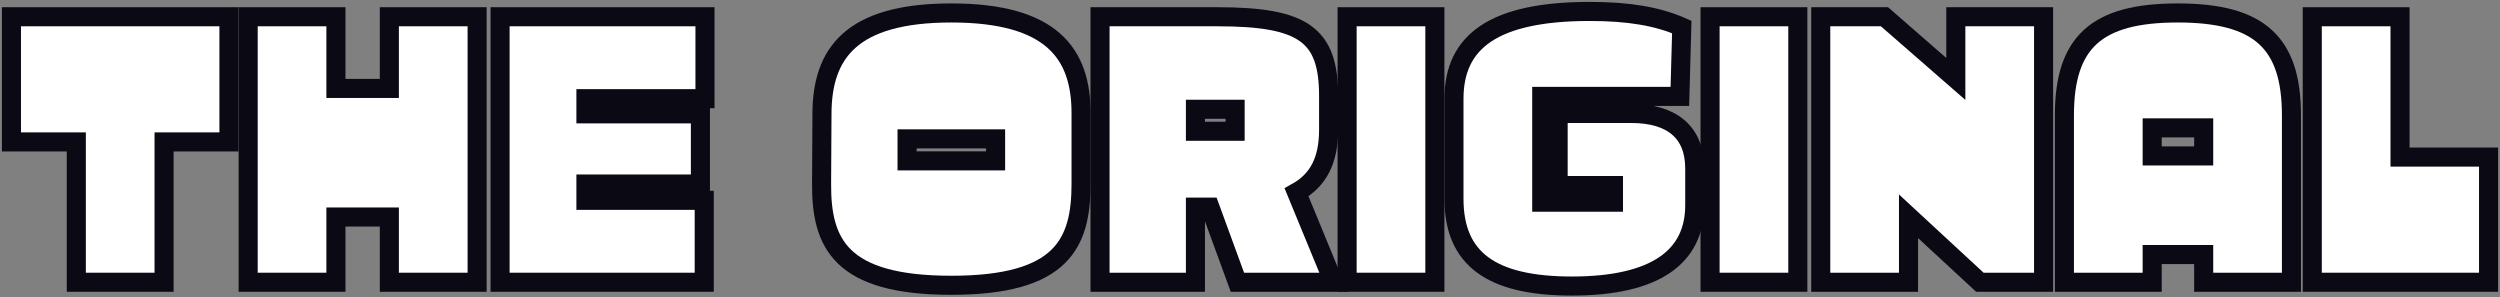 <svg width="874" height="104" viewBox="0 0 874 104" fill="none" xmlns="http://www.w3.org/2000/svg">
<rect x="0" y="0" width="874" height="104" fill="#808080" stroke="none"/>
<mask id="path-1-outside-1_2005_515" maskUnits="userSpaceOnUse" x="0" y="0" width="874" height="104" fill="black">
<rect fill="white" width="874" height="104"/>
<path d="M26.679 98.674V49.613H4V5.856H80.041V49.613H57.362V98.674H26.679Z"/>
<path d="M136.117 98.674V75.867H117.441V98.674H86.758V5.856H117.441V30.917H136.117V5.856H166.801V98.674H136.117Z"/>
<path d="M174.826 98.674V5.856H246.464V34.497H204.842V39.801H244.863V64.332H204.842V70.033H246.197V98.674H174.826Z"/>
<path d="M317.11 48.553V56.243H348.06V48.553H317.11ZM287.227 64.199L287.361 39.536C287.494 18.718 297.499 4.53 332.585 4.53C367.67 4.53 377.942 18.718 377.942 39.536V64.199C377.942 85.017 371.406 99.735 332.585 99.735C293.764 99.735 287.094 85.017 287.227 64.199Z"/>
<path d="M417.924 38.21V45.901H431.798V38.21H417.924ZM417.924 98.674H384.573V5.856H425.528C455.678 5.856 464.482 12.088 464.482 33.569V45.37C464.482 55.713 461.147 62.873 453.276 67.249L466.217 98.674H432.599L422.994 72.42H417.924V98.674Z"/>
<path d="M470.947 98.674V5.856H501.63V98.674H470.947Z"/>
<path d="M544.725 64.862V39.669H570.339C584.747 39.669 592.484 46.431 592.484 58.895V71.757C592.484 89.79 578.743 100 549.528 100C521.113 100 508.306 90.32 508.306 69.503V34.497C508.306 14.475 522.313 4 555.798 4C569.405 4 579.544 5.724 587.948 9.436L587.281 33.702H538.989V70.696H564.069V64.862H544.725Z"/>
<path d="M597.838 98.674V5.856H628.521V98.674H597.838Z"/>
<path d="M636.531 98.674V5.856H658.809L683.756 27.602V5.856H714.439V98.674H692.16L667.214 75.602V98.674H636.531Z"/>
<path d="M770.409 44.707H752.4V54.519H770.409V44.707ZM801.092 40.331V98.674H770.409V88.995H752.4V98.674H721.717V40.331C721.717 14.74 732.923 4.53 761.338 4.53C789.886 4.53 801.092 14.873 801.092 40.331Z"/>
<path d="M808.367 98.674V5.856H839.05V54.917H870V98.674H808.367Z"/>
</mask>
<path d="M26.679 98.674V49.613H4V5.856H80.041V49.613H57.362V98.674H26.679Z" fill="white"/>
<path d="M136.117 98.674V75.867H117.441V98.674H86.758V5.856H117.441V30.917H136.117V5.856H166.801V98.674H136.117Z" fill="white"/>
<path d="M174.826 98.674V5.856H246.464V34.497H204.842V39.801H244.863V64.332H204.842V70.033H246.197V98.674H174.826Z" fill="white"/>
<path d="M317.11 48.553V56.243H348.06V48.553H317.11ZM287.227 64.199L287.361 39.536C287.494 18.718 297.499 4.53 332.585 4.53C367.67 4.53 377.942 18.718 377.942 39.536V64.199C377.942 85.017 371.406 99.735 332.585 99.735C293.764 99.735 287.094 85.017 287.227 64.199Z" fill="white"/>
<path d="M417.924 38.21V45.901H431.798V38.21H417.924ZM417.924 98.674H384.573V5.856H425.528C455.678 5.856 464.482 12.088 464.482 33.569V45.37C464.482 55.713 461.147 62.873 453.276 67.249L466.217 98.674H432.599L422.994 72.42H417.924V98.674Z" fill="white"/>
<path d="M470.947 98.674V5.856H501.63V98.674H470.947Z" fill="white"/>
<path d="M544.725 64.862V39.669H570.339C584.747 39.669 592.484 46.431 592.484 58.895V71.757C592.484 89.79 578.743 100 549.528 100C521.113 100 508.306 90.32 508.306 69.503V34.497C508.306 14.475 522.313 4 555.798 4C569.405 4 579.544 5.724 587.948 9.436L587.281 33.702H538.989V70.696H564.069V64.862H544.725Z" fill="white"/>
<path d="M597.838 98.674V5.856H628.521V98.674H597.838Z" fill="white"/>
<path d="M636.531 98.674V5.856H658.809L683.756 27.602V5.856H714.439V98.674H692.16L667.214 75.602V98.674H636.531Z" fill="white"/>
<path d="M770.409 44.707H752.4V54.519H770.409V44.707ZM801.092 40.331V98.674H770.409V88.995H752.4V98.674H721.717V40.331C721.717 14.74 732.923 4.53 761.338 4.53C789.886 4.53 801.092 14.873 801.092 40.331Z" fill="white"/>
<path d="M808.367 98.674V5.856H839.05V54.917H870V98.674H808.367Z" fill="white"/>
<path d="M26.679 98.674V49.613H4V5.856H80.041V49.613H57.362V98.674H26.679Z" stroke="#0B0914" stroke-width="6.667" mask="url(#path-1-outside-1_2005_515)"/>
<path d="M136.117 98.674V75.867H117.441V98.674H86.758V5.856H117.441V30.917H136.117V5.856H166.801V98.674H136.117Z" stroke="#0B0914" stroke-width="6.667" mask="url(#path-1-outside-1_2005_515)"/>
<path d="M174.826 98.674V5.856H246.464V34.497H204.842V39.801H244.863V64.332H204.842V70.033H246.197V98.674H174.826Z" stroke="#0B0914" stroke-width="6.667" mask="url(#path-1-outside-1_2005_515)"/>
<path d="M317.11 48.553V56.243H348.06V48.553H317.11ZM287.227 64.199L287.361 39.536C287.494 18.718 297.499 4.53 332.585 4.53C367.67 4.53 377.942 18.718 377.942 39.536V64.199C377.942 85.017 371.406 99.735 332.585 99.735C293.764 99.735 287.094 85.017 287.227 64.199Z" stroke="#0B0914" stroke-width="6.667" mask="url(#path-1-outside-1_2005_515)"/>
<path d="M417.924 38.21V45.901H431.798V38.21H417.924ZM417.924 98.674H384.573V5.856H425.528C455.678 5.856 464.482 12.088 464.482 33.569V45.37C464.482 55.713 461.147 62.873 453.276 67.249L466.217 98.674H432.599L422.994 72.42H417.924V98.674Z" stroke="#0B0914" stroke-width="6.667" mask="url(#path-1-outside-1_2005_515)"/>
<path d="M470.947 98.674V5.856H501.63V98.674H470.947Z" stroke="#0B0914" stroke-width="6.667" mask="url(#path-1-outside-1_2005_515)"/>
<path d="M544.725 64.862V39.669H570.339C584.747 39.669 592.484 46.431 592.484 58.895V71.757C592.484 89.79 578.743 100 549.528 100C521.113 100 508.306 90.32 508.306 69.503V34.497C508.306 14.475 522.313 4 555.798 4C569.405 4 579.544 5.724 587.948 9.436L587.281 33.702H538.989V70.696H564.069V64.862H544.725Z" stroke="#0B0914" stroke-width="6.667" mask="url(#path-1-outside-1_2005_515)"/>
<path d="M597.838 98.674V5.856H628.521V98.674H597.838Z" stroke="#0B0914" stroke-width="6.667" mask="url(#path-1-outside-1_2005_515)"/>
<path d="M636.531 98.674V5.856H658.809L683.756 27.602V5.856H714.439V98.674H692.16L667.214 75.602V98.674H636.531Z" stroke="#0B0914" stroke-width="6.667" mask="url(#path-1-outside-1_2005_515)"/>
<path d="M770.409 44.707H752.4V54.519H770.409V44.707ZM801.092 40.331V98.674H770.409V88.995H752.4V98.674H721.717V40.331C721.717 14.74 732.923 4.53 761.338 4.53C789.886 4.53 801.092 14.873 801.092 40.331Z" stroke="#0B0914" stroke-width="6.667" mask="url(#path-1-outside-1_2005_515)"/>
<path d="M808.367 98.674V5.856H839.05V54.917H870V98.674H808.367Z" stroke="#0B0914" stroke-width="6.667" mask="url(#path-1-outside-1_2005_515)"/>
</svg>
